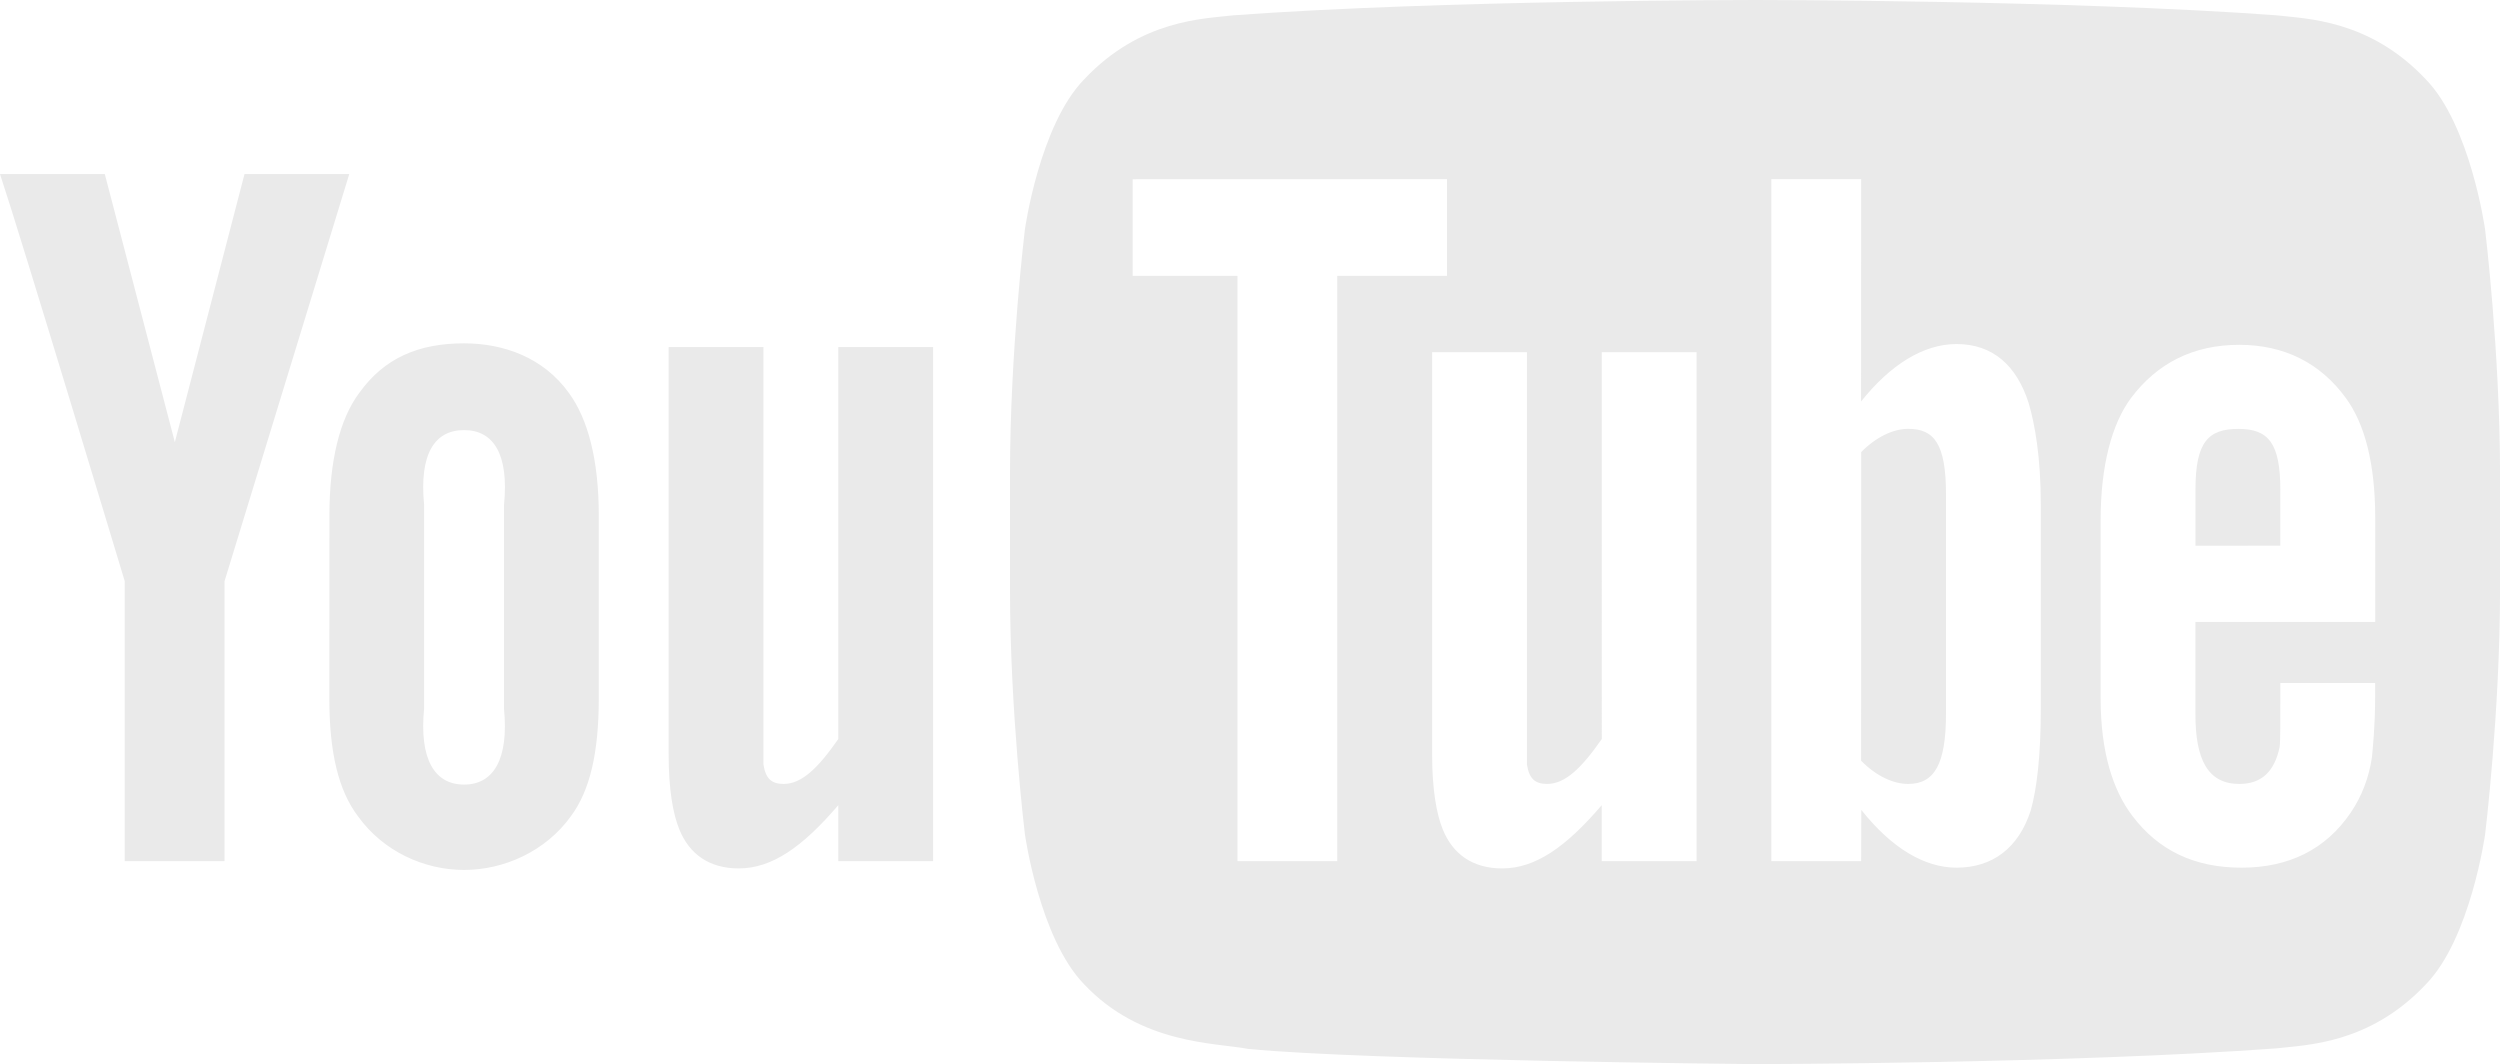 <?xml version="1.0" encoding="utf-8"?>
<!-- Generator: Adobe Illustrator 20.1.0, SVG Export Plug-In . SVG Version: 6.00 Build 0)  -->
<svg version="1.1" id="yt" xmlns="http://www.w3.org/2000/svg" xmlns:xlink="http://www.w3.org/1999/xlink" x="0px" y="0px"
	 width="54.035px" height="23px" viewBox="0 0 54.035 23" style="enable-background:new 0 0 54.035 23;" xml:space="preserve">
<style type="text/css">
	.st0{fill:#EAEAEA;}
</style>
<g>
	<g>
		<path class="st0" d="M18.119,15.973c-0.434,0.624-0.789,0.971-1.181,0.971c-0.261,0-0.389-0.113-0.437-0.421V7.502h-2.049v8.801
			c0,0.764,0.094,1.284,0.228,1.616c0.219,0.548,0.656,0.851,1.286,0.851c0.718,0,1.376-0.459,2.153-1.367v1.21h2.049V7.502h-2.049
			V15.973z M10.03,7.421c-0.977,0-1.72,0.311-2.265,1.071c-0.42,0.561-0.645,1.462-0.645,2.65l-0.002,3.95
			c0,1.181,0.2,1.997,0.62,2.552c0.545,0.758,1.429,1.159,2.292,1.159c0.863,0,1.762-0.401,2.308-1.159
			c0.413-0.556,0.604-1.372,0.604-2.552v-3.96c0-1.187-0.234-2.079-0.647-2.64C11.749,7.732,10.893,7.421,10.03,7.421z
			 M10.894,10.912l-0.001,4.4c0.108,1.1-0.227,1.646-0.863,1.646s-0.971-0.546-0.863-1.646v-4.4c-0.108-1.1,0.227-1.616,0.863-1.616
			C10.666,9.297,11.002,9.812,10.894,10.912z M5.285,3.762L3.779,9.557L2.265,3.762H0c0.461,1.383,2.696,8.8,2.696,8.8v6.051h2.157
			v-6.051l2.696-8.8H5.285z M41.244,9.269c-0.322,0-0.69,0.173-1.016,0.502l-0.002,6.671c0.327,0.333,0.697,0.502,1.018,0.502
			c0.563,0,0.817-0.421,0.817-1.521v-4.73C42.061,9.592,41.807,9.269,41.244,9.269z M49.287,10.592c0-1.017-0.258-1.322-0.905-1.322
			c-0.652,0-0.929,0.28-0.929,1.309v1.217l1.833-0.002V10.592z M53.713,4.962c0,0-0.315-2.253-1.28-3.246
			c-1.224-1.302-2.597-1.309-3.227-1.385C44.7,0,37.94,0,37.94,0h-0.014c0,0-6.76,0-11.267,0.331
			c-0.63,0.076-2.002,0.083-3.227,1.385c-0.966,0.993-1.28,3.246-1.28,3.246s-0.322,2.646-0.322,5.293v2.481
			c0,2.646,0.322,5.292,0.322,5.292s0.314,2.253,1.28,3.246c1.225,1.303,2.834,1.261,3.551,1.398C29.56,22.922,37.933,23,37.933,23
			s6.767-0.01,11.274-0.341c0.629-0.076,2.002-0.083,3.227-1.385c0.966-0.992,1.28-3.246,1.28-3.246s0.322-2.646,0.322-5.292v-2.481
			C54.035,7.608,53.713,4.962,53.713,4.962z M28.904,18.613h-2.157V5.962h-2.265V3.874l6.794-0.002v2.09h-2.373V18.613z
			 M36.669,18.613H34.62v-1.21c-0.777,0.908-1.435,1.367-2.153,1.367c-0.63,0-1.067-0.303-1.286-0.851
			c-0.133-0.333-0.227-0.853-0.227-1.616V7.612h2.049v8.911c0.048,0.309,0.176,0.421,0.437,0.421c0.392,0,0.747-0.347,1.181-0.971
			V7.612h2.049V18.613z M44.11,15.312c0,1.017-0.085,1.734-0.216,2.2c-0.261,0.817-0.829,1.242-1.606,1.242
			c-0.694,0-1.406-0.426-2.058-1.249l-0.003,1.108h-1.941V3.872h1.941l-0.002,4.806c0.631-0.792,1.345-1.242,2.063-1.242
			c0.778,0,1.3,0.458,1.561,1.281c0.13,0.442,0.261,1.154,0.261,2.195V15.312z M48.4,16.944c0.481,0,0.761-0.267,0.872-0.799
			c0.018-0.108,0.015-0.584,0.015-1.383h2.049v0.312c0,0.642-0.052,1.096-0.069,1.295c-0.066,0.442-0.219,0.841-0.457,1.193
			c-0.54,0.798-1.341,1.192-2.362,1.192c-1.022,0-1.799-0.375-2.364-1.126c-0.415-0.55-0.681-1.368-0.681-2.536v-3.85
			c0-1.175,0.242-2.083,0.657-2.639c0.565-0.752,1.342-1.15,2.339-1.15c0.979,0,1.757,0.398,2.304,1.15
			c0.408,0.556,0.635,1.416,0.635,2.59l0,2.249h-3.886v1.975C47.447,16.433,47.73,16.944,48.4,16.944z"/>
	</g>
</g>
</svg>
